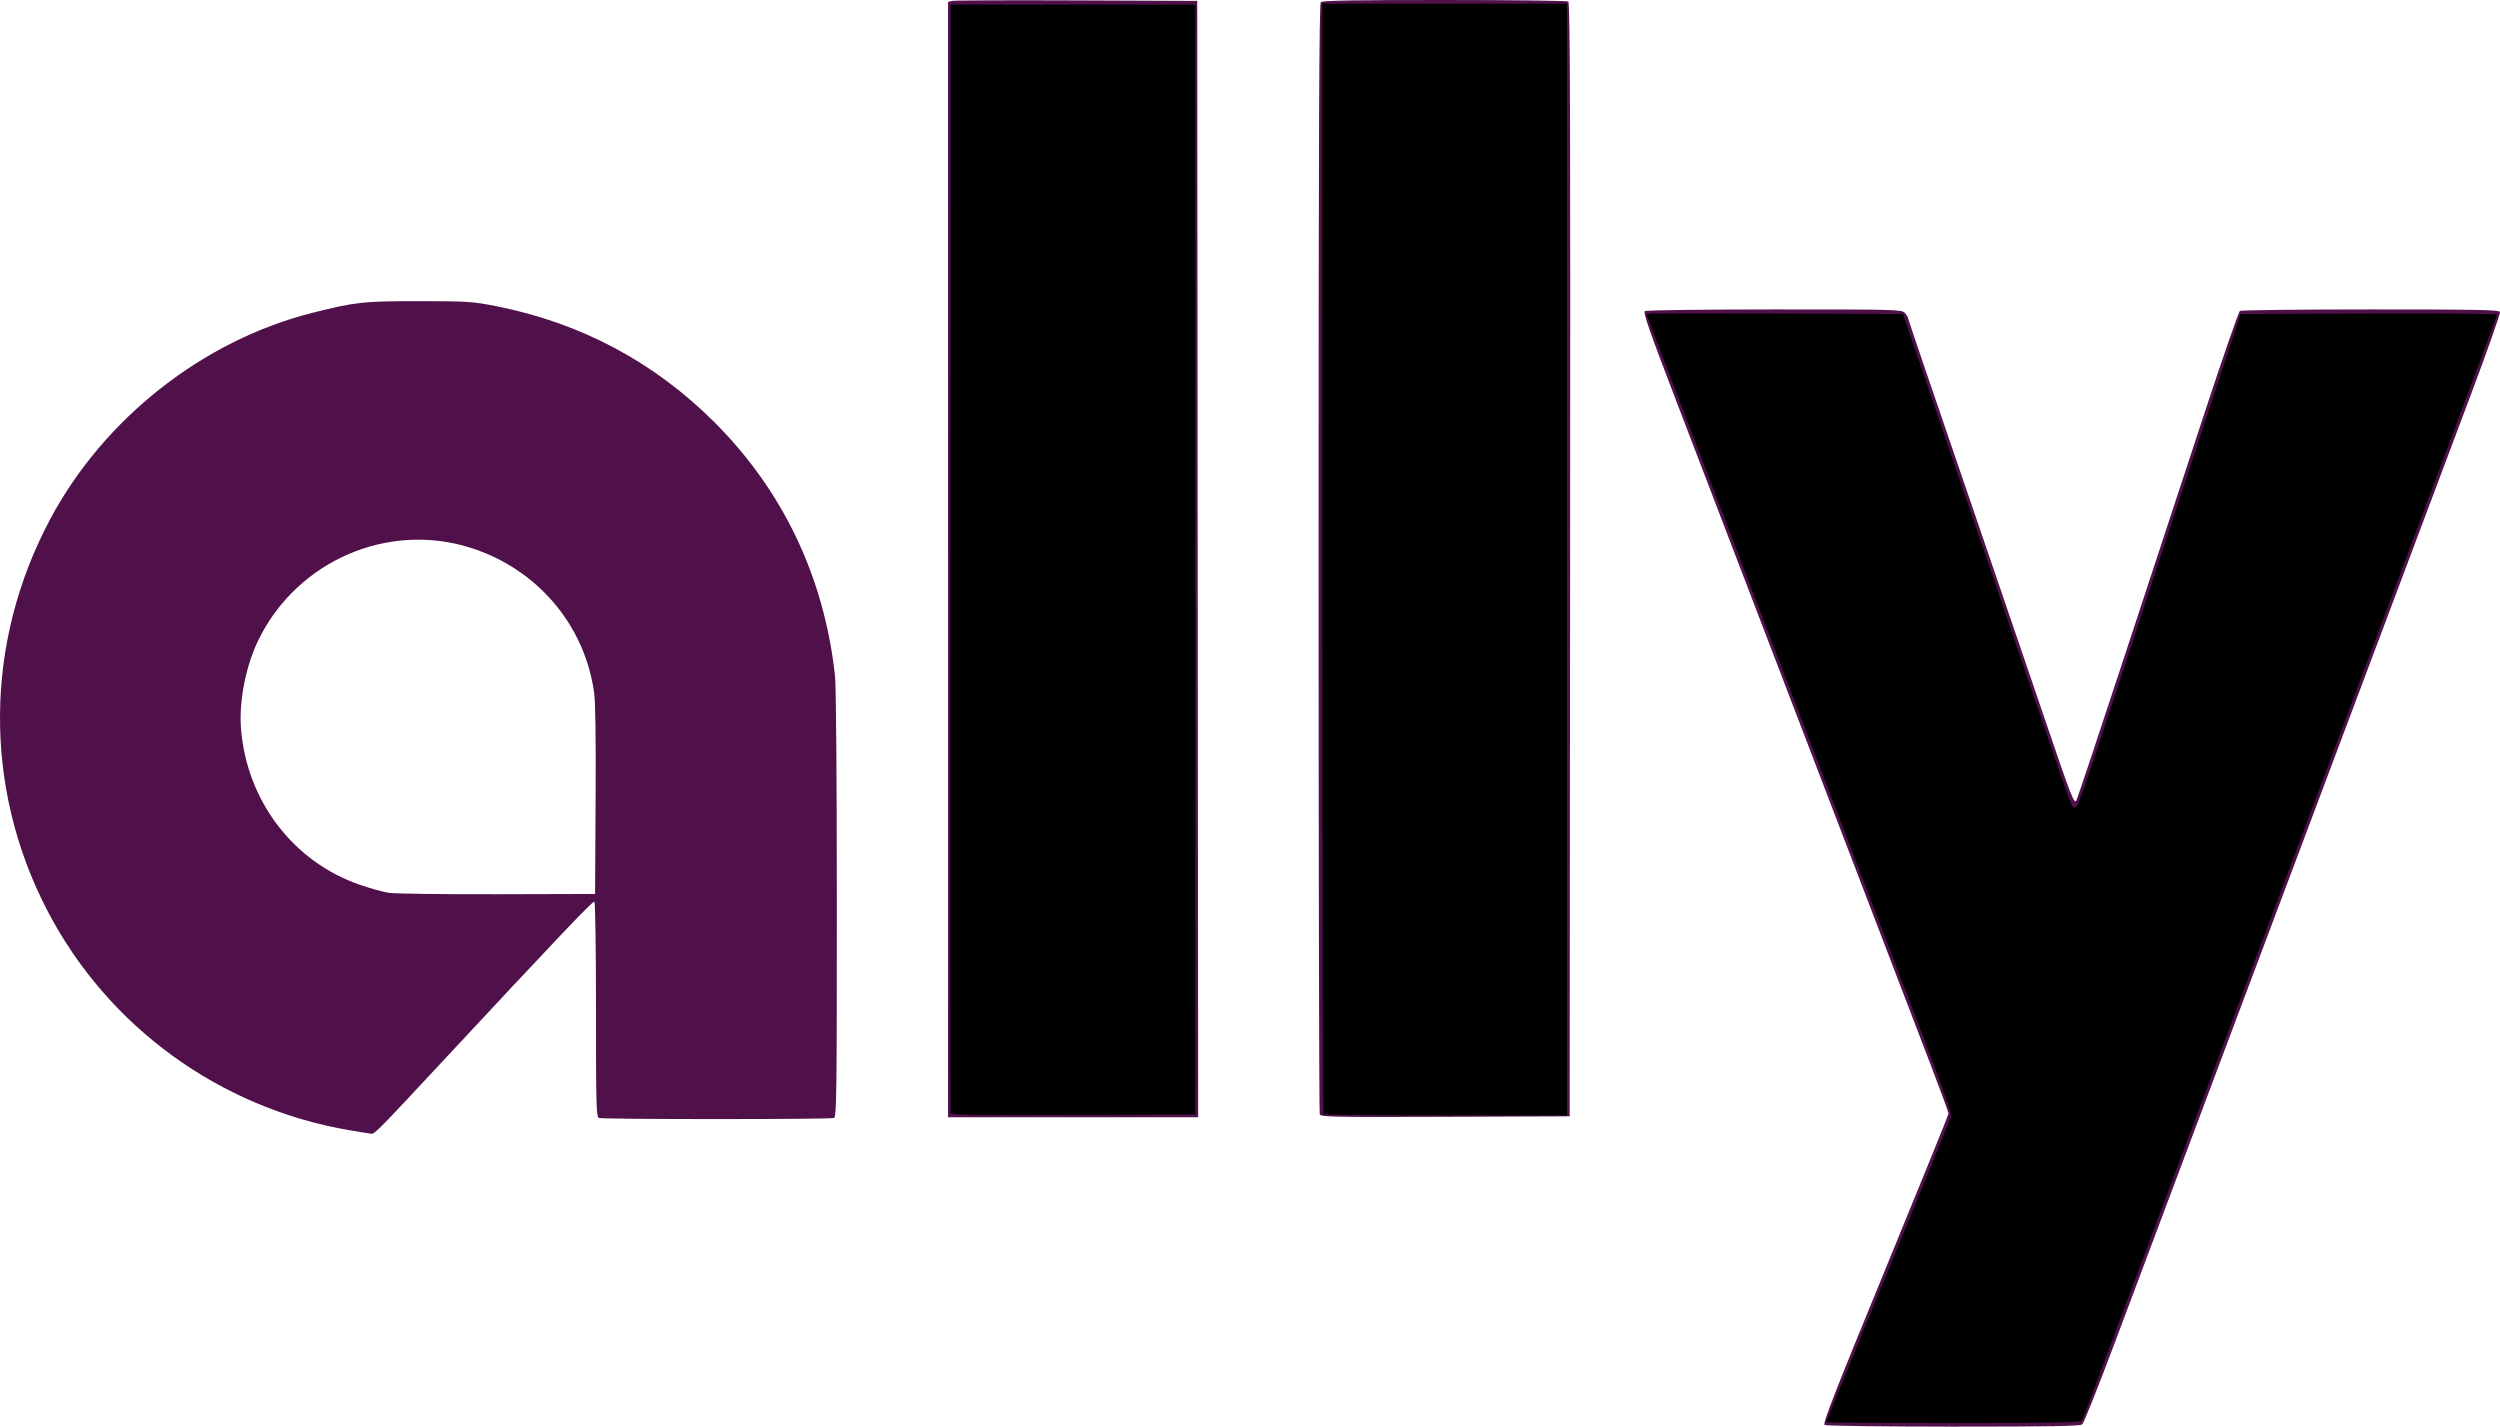 <?xml version="1.0" encoding="UTF-8" standalone="no"?>
<!-- Created with Inkscape (http://www.inkscape.org/) -->

<svg
   xmlns:dc="http://purl.org/dc/elements/1.1/"
   xmlns:cc="http://creativecommons.org/ns#"
   xmlns:rdf="http://www.w3.org/1999/02/22-rdf-syntax-ns#"
   xmlns:svg="http://www.w3.org/2000/svg"
   xmlns="http://www.w3.org/2000/svg"
   xmlns:sodipodi="http://sodipodi.sourceforge.net/DTD/sodipodi-0.dtd"
   xmlns:inkscape="http://www.inkscape.org/namespaces/inkscape"
   version="1.1"
   width="1349.27"
   height="769.97"
   id="svg5084"
   inkscape:version="0.47 r22583"
   sodipodi:docname="ZZ4.svg">
  <sodipodi:namedview
     pagecolor="#ffffff"
     bordercolor="#666666"
     borderopacity="1"
     objecttolerance="10"
     gridtolerance="10"
     guidetolerance="10"
     inkscape:pageopacity="0"
     inkscape:pageshadow="2"
     inkscape:window-width="1280"
     inkscape:window-height="1004"
     id="namedview9"
     showgrid="false"
     inkscape:zoom="0.25708061"
     inkscape:cx="667.65911"
     inkscape:cy="419.98506"
     inkscape:window-x="-8"
     inkscape:window-y="-8"
     inkscape:window-maximized="1"
     inkscape:current-layer="g5102" />
  <defs
     id="defs5088">
    <inkscape:perspective
       sodipodi:type="inkscape:persp3d"
       inkscape:vp_x="0 : 459 : 1"
       inkscape:vp_y="0 : 1000 : 0"
       inkscape:vp_z="1514 : 459 : 1"
       inkscape:persp3d-origin="757 : 306 : 1"
       id="perspective11" />
  </defs>
  <g
     id="g5102"
     transform="translate(-89.341,-109.015)">
    <path
       d="m 1074.097,878.081 c -1.128,-0.714 5.301,-17.198 32.75,-83.971 18.784,-45.696 34.153,-83.559 34.153,-84.142 0,-0.582 -4.695,-13.301 -10.432,-28.263 C 1124.83,666.742 1106.341,618.5 1089.483,574.5 1033.321,427.924 1012.999,374.902 994.292,326.14 c -14.838,-38.677 -18.276,-48.535 -17.172,-49.235 0.759,-0.481 32.248,-0.881 69.975,-0.89 65.195,-0.015 68.677,0.075 70.25,1.813 0.91,1.006 1.655,2.116 1.655,2.467 0,0.574 12.879,38.35 48.823,143.204 6.599,19.25 17.89,52.325 25.093,73.5 14.738,43.332 15.848,46.175 17.127,43.889 0.476,-0.851 12.322,-36.387 26.323,-78.968 14.002,-42.581 33.376,-101.471 43.053,-130.866 9.678,-29.395 18.155,-53.801 18.838,-54.235 0.683,-0.434 32.419,-0.796 70.524,-0.804 58.621,-0.013 69.364,0.201 69.821,1.391 0.297,0.773 -6.875,21.136 -15.938,45.25 -19.71,52.446 -78.499,208.919 -134.633,358.344 -22.418,59.675 -48.09,128.075 -57.049,152 -8.959,23.925 -16.981,44.062 -17.827,44.75 -1.197,0.973 -16.618,1.247 -69.597,1.235 -37.921,-0.009 -68.68,-0.409 -69.462,-0.904 z M 278,719.021 C 207.981,707.067 147.621,663.244 115.017,600.689 80.217,533.92 80.82,455.651 116.65,388.809 c 29.003,-54.107 82.283,-95.994 141.051,-110.891 23.33,-5.914 27.578,-6.381 57.798,-6.36 26.412,0.018 28.784,0.174 41.822,2.75 45.445,8.977 85.179,30.135 117.693,62.67 36.972,36.995 59.083,83.457 64.97,136.523 0.606,5.462 1.002,54.063 1.007,123.643 0.007,103.622 -0.144,114.701 -1.574,115.25 -2.067,0.793 -124.77,0.793 -126.836,0 C 411.165,711.849 411,705.767 411,653.952 c 0,-31.809 -0.383,-58.07 -0.85,-58.359 -0.822,-0.508 -20.768,20.487 -83.474,87.862 C 294.03,718.532 291.552,721.044 289.734,720.907 289.055,720.855 283.775,720.007 278,719.021 z M 410.794,541 c 0.194,-33.423 -0.085,-53.167 -0.825,-58.386 -5.191,-36.608 -30.953,-66.703 -66.766,-77.995 -44.341,-13.981 -92.769,6.794 -113.948,48.881 -7.036,13.981 -10.999,33.443 -9.866,48.451 2.95,39.079 28.178,72.267 64.349,84.651 5.37,1.838 12.238,3.754 15.262,4.258 3.025,0.503 29.35,0.853 58.5,0.778 L 410.5,591.5 410.794,541 z M 601,411.019 l 0,-300.981 2.25,-0.545 c 1.238,-0.3 31.5,-0.421 67.25,-0.269 l 65,0.276 0.252,301.25 0.252,301.25 -67.502,0 L 601,712 601,411.019 z M 801.61,710.425 C 801.274,709.551 801,574.413 801,410.118 801,179.115 801.272,111.128 802.2,110.2 c 0.909,-0.909 17.083,-1.196 66.75,-1.185 36.053,0.008 66.113,0.373 66.802,0.81 0.999,0.634 1.201,61.542 1,301.235 L 936.5,711.5 l -67.14,0.257 c -60.576,0.232 -67.2,0.102 -67.75,-1.332 z"
       id="path5106"
       style="fill:#50104a" />
    <path
       d="m 1075,876.556 c 0,-0.244 8.371,-20.832 18.602,-45.75 10.231,-24.918 20.535,-50.031 22.897,-55.806 2.362,-5.775 9.014,-21.975 14.781,-36 5.767,-14.025 10.765,-26.421 11.106,-27.547 0.41,-1.353 -4.837,-16.278 -15.467,-44 C 1103.084,605.296 1071.426,522.687 1032.47,421 1013.401,371.225 993.345,318.881 987.9,304.681 982.455,290.481 978,278.665 978,278.424 c 0,-0.241 31.133,-0.322 69.185,-0.181 l 69.185,0.257 14.899,43.5 c 41.281,120.523 61.287,178.991 70.814,206.954 2.708,7.95 5.376,14.905 5.928,15.457 0.671,0.671 1.462,0.521 2.389,-0.454 0.762,-0.801 9.119,-25.082 18.571,-53.957 16.218,-49.542 24.146,-73.631 56.278,-171 l 13.365,-40.5 69.193,-0.257 c 38.056,-0.141 69.193,0.116 69.193,0.572 0,0.456 -9.709,26.671 -21.575,58.257 -11.866,31.586 -45.666,121.553 -75.111,199.928 -29.445,78.375 -68.594,182.55 -86.999,231.5 -18.405,48.95 -34.846,92.825 -36.534,97.5 -1.689,4.675 -3.51,9.062 -4.048,9.75 -0.765,0.978 -15.841,1.25 -69.355,1.25 C 1105.77,877 1075,876.8 1075,876.556 z M 602.465,709.757 C 602.203,709.066 602.103,574.175 602.244,410 L 602.5,111.5 l 66,0 66,0 0,299.5 0,299.5 -65.779,0.257 c -52.093,0.204 -65.878,-0.004 -66.256,-1 z m 201.201,0.576 C 803.3,709.967 803,574.967 803,410.333 L 803,111 l 66,0 66,0 0,300 0,300 -65.333,0 c -35.933,0 -65.633,-0.3 -66,-0.667 z"
       id="path5104"
       style="fill:#000000" />
  </g>
</svg>
